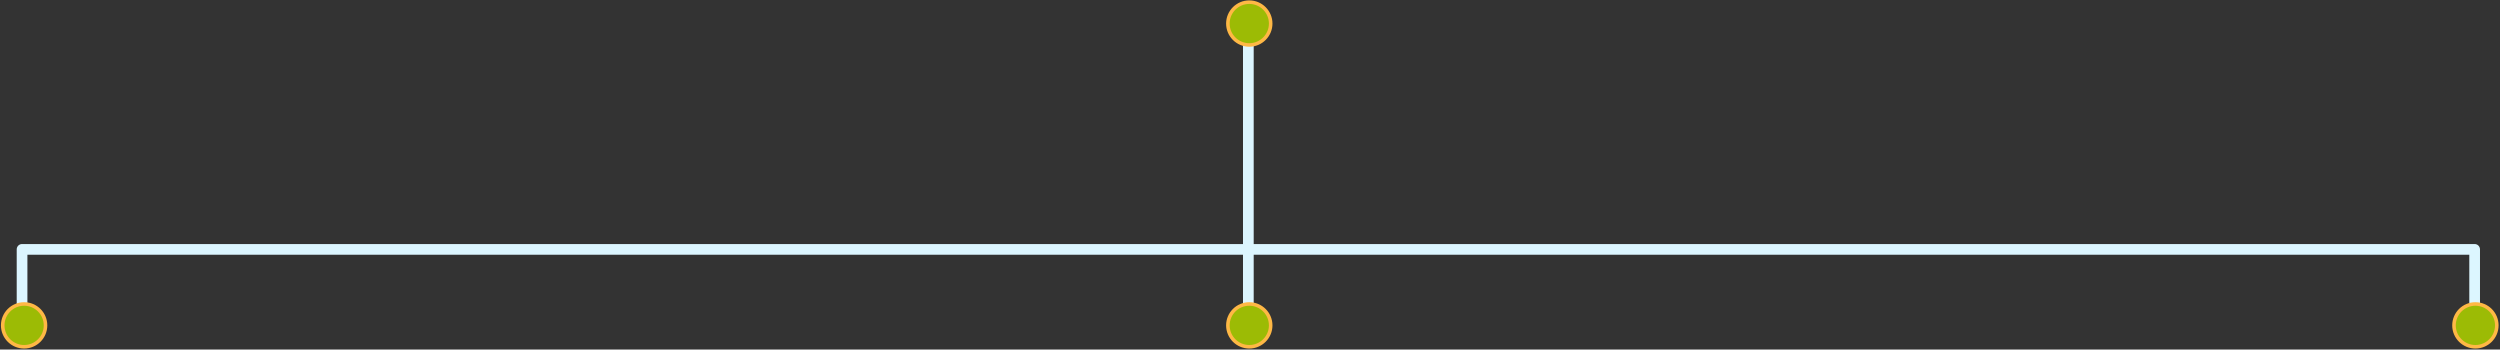 <?xml version="1.0" encoding="UTF-8" standalone="no"?>
<!DOCTYPE svg PUBLIC "-//W3C//DTD SVG 1.1//EN" "http://www.w3.org/Graphics/SVG/1.1/DTD/svg11.dtd">
<svg width="100%" height="100%" viewBox="0 0 701 98" version="1.1" xmlns="http://www.w3.org/2000/svg" xmlns:xlink="http://www.w3.org/1999/xlink" xml:space="preserve" xmlns:serif="http://www.serif.com/" style="fill-rule:evenodd;clip-rule:evenodd;stroke-linecap:round;stroke-linejoin:round;stroke-miterlimit:1.5;">
    <rect x="0" y="0" width="701" height="98" fill="#333333" stroke="none"/>
    <g transform="matrix(1,0,0,1,-258.964,-255.083)">
        <g transform="matrix(1,0,0,1,0,-5)">
            <clipPath id="_clip1">
                <rect x="259.147" y="269.89" width="702.708" height="78.072"/>
            </clipPath>
            <g clip-path="url(#_clip1)">
                <path d="M607.501,328.51L607.501,262.586C607.501,261.758 608.174,261.086 609.001,261.086C609.829,261.086 610.501,261.758 610.501,262.586L610.501,328.51L952.854,328.51C953.683,328.51 954.354,329.181 954.354,330.01L954.354,347.01C954.354,347.837 953.682,348.51 952.854,348.51C952.026,348.51 951.354,347.837 951.354,347.01L951.354,331.51L610.501,331.51L610.501,347.01C610.501,347.837 609.829,348.51 609.001,348.51C608.174,348.51 607.501,347.837 607.501,347.01L607.501,331.51L266.649,331.51L266.649,347.01C266.649,347.837 265.977,348.51 265.149,348.51C264.321,348.51 263.649,347.837 263.649,347.01L263.649,330.01C263.649,329.181 264.32,328.51 265.149,328.51L607.501,328.51Z" style="fill:rgb(220,246,255);"/>
            </g>
        </g>
        <g transform="matrix(2.076,0,0,2.076,-642.566,-248.143)">
            <circle cx="603" cy="245.584" r="2.891" style="fill:rgb(156,187,5);stroke:rgb(255,184,69);stroke-width:0.48px;"/>
        </g>
        <g transform="matrix(2.076,0,0,2.076,-642.566,-163.515)">
            <circle cx="603" cy="245.584" r="2.891" style="fill:rgb(156,187,5);stroke:rgb(255,184,69);stroke-width:0.48px;"/>
        </g>
        <g transform="matrix(2.076,0,0,2.076,-298.762,-163.515)">
            <circle cx="603" cy="245.584" r="2.891" style="fill:rgb(156,187,5);stroke:rgb(255,184,69);stroke-width:0.48px;"/>
        </g>
        <g transform="matrix(2.076,0,0,2.076,-986.102,-163.515)">
            <circle cx="603" cy="245.584" r="2.891" style="fill:rgb(156,187,5);stroke:rgb(255,184,69);stroke-width:0.48px;"/>
        </g>
    </g>
</svg>

